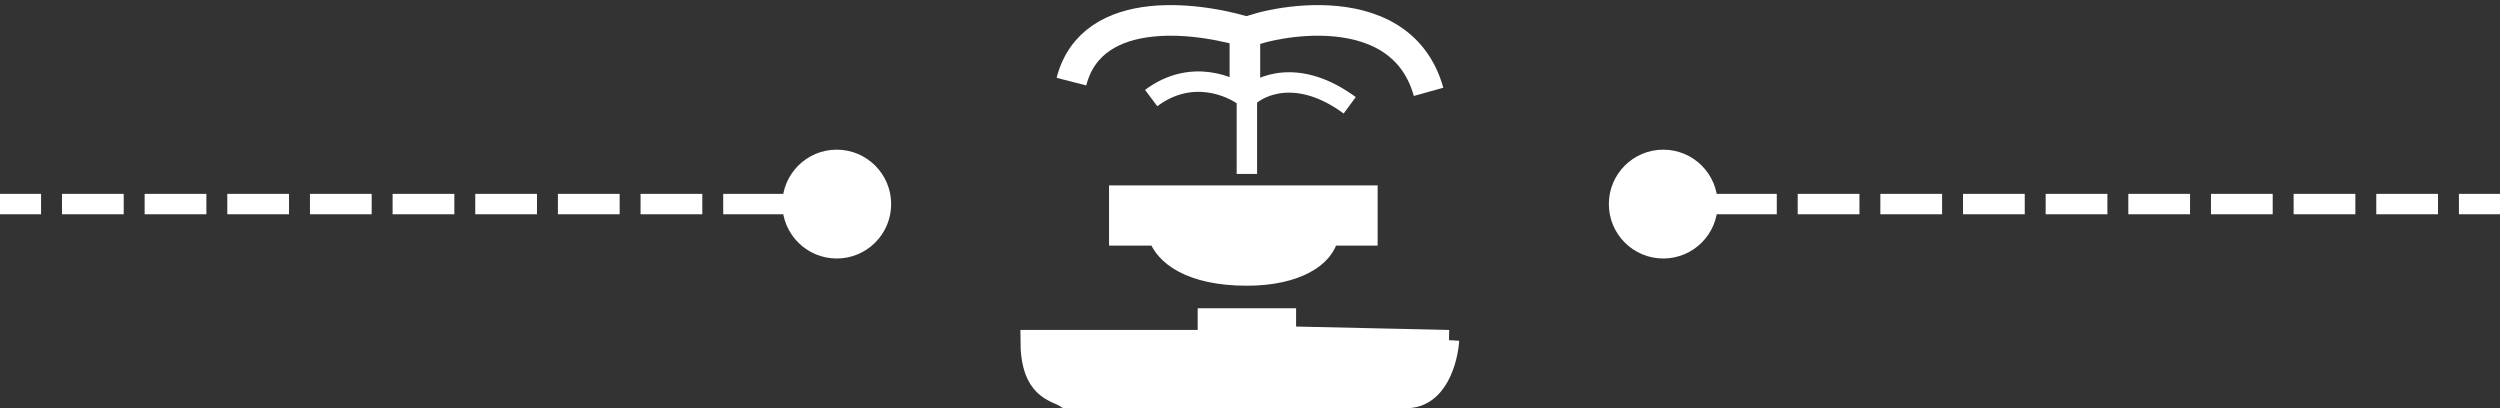 <svg width="245" height="40" viewBox="0 0 245 40" fill="none" xmlns="http://www.w3.org/2000/svg">
<rect x="0" y="0" width="245" height="40" fill="#333333" stroke="none"/>
<path d="M157.667 20C157.667 22.945 160.054 25.333 163 25.333C165.946 25.333 168.333 22.945 168.333 20C168.333 17.055 165.946 14.667 163 14.667C160.054 14.667 157.667 17.055 157.667 20ZM244 21L245 21L245 19L244 19L244 21ZM165.025 21L166.025 21L166.025 19L165.025 19L165.025 21ZM169.075 19L168.075 19L168.075 21L169.075 21L169.075 19ZM173.125 21L174.125 21L174.125 19L173.125 19L173.125 21ZM177.175 19L176.175 19L176.175 21L177.175 21L177.175 19ZM181.225 21L182.225 21L182.225 19L181.225 19L181.225 21ZM185.275 19L184.275 19L184.275 21L185.275 21L185.275 19ZM189.325 21L190.325 21L190.325 19L189.325 19L189.325 21ZM193.375 19L192.375 19L192.375 21L193.375 21L193.375 19ZM197.425 21L198.425 21L198.425 19L197.425 19L197.425 21ZM201.475 19L200.475 19L200.475 21L201.475 21L201.475 19ZM205.525 21L206.525 21L206.525 19L205.525 19L205.525 21ZM209.575 19L208.575 19L208.575 21L209.575 21L209.575 19ZM213.625 21L214.625 21L214.625 19L213.625 19L213.625 21ZM217.675 19L216.675 19L216.675 21L217.675 21L217.675 19ZM221.725 21L222.725 21L222.725 19L221.725 19L221.725 21ZM225.775 19L224.775 19L224.775 21L225.775 21L225.775 19ZM229.825 21L230.825 21L230.825 19L229.825 19L229.825 21ZM233.875 19L232.875 19L232.875 21L233.875 21L233.875 19ZM237.925 21L238.925 21L238.925 19L237.925 19L237.925 21ZM241.975 19L240.975 19L240.975 21L241.975 21L241.975 19ZM163 21L165.025 21L165.025 19L163 19L163 21ZM169.075 21L173.125 21L173.125 19L169.075 19L169.075 21ZM177.175 21L181.225 21L181.225 19L177.175 19L177.175 21ZM185.275 21L189.325 21L189.325 19L185.275 19L185.275 21ZM193.375 21L197.425 21L197.425 19L193.375 19L193.375 21ZM201.475 21L205.525 21L205.525 19L201.475 19L201.475 21ZM209.575 21L213.625 21L213.625 19L209.575 19L209.575 21ZM217.675 21L221.725 21L221.725 19L217.675 19L217.675 21ZM225.775 21L229.825 21L229.825 19L225.775 19L225.775 21ZM233.875 21L237.925 21L237.925 19L233.875 19L233.875 21ZM241.975 21L244 21L244 19L241.975 19L241.975 21Z" fill="white"/>
<path d="M87.333 20C87.333 17.055 84.945 14.667 82 14.667C79.055 14.667 76.667 17.055 76.667 20C76.667 22.945 79.055 25.333 82 25.333C84.945 25.333 87.333 22.945 87.333 20ZM1 19H0V21H1V19ZM79.975 19H78.975V21H79.975V19ZM75.925 21H76.925V19H75.925V21ZM71.875 19H70.875V21H71.875V19ZM67.825 21H68.825V19H67.825V21ZM63.775 19H62.775V21H63.775V19ZM59.725 21H60.725V19H59.725V21ZM55.675 19H54.675V21H55.675V19ZM51.625 21H52.625V19H51.625V21ZM47.575 19H46.575V21H47.575V19ZM43.525 21H44.525V19H43.525V21ZM39.475 19L38.475 19V21L39.475 21V19ZM35.425 21H36.425V19H35.425V21ZM31.375 19H30.375V21H31.375V19ZM27.325 21H28.325V19H27.325V21ZM23.275 19H22.275V21H23.275V19ZM19.225 21H20.225V19H19.225V21ZM15.175 19H14.175V21H15.175V19ZM11.125 21H12.125V19H11.125V21ZM7.075 19H6.075V21H7.075V19ZM3.025 21H4.025V19H3.025V21ZM82 19H79.975V21H82V19ZM75.925 19H71.875V21H75.925V19ZM67.825 19L63.775 19V21L67.825 21V19ZM59.725 19H55.675V21H59.725V19ZM51.625 19H47.575V21H51.625V19ZM43.525 19H39.475V21H43.525V19ZM35.425 19H31.375V21H35.425V19ZM27.325 19H23.275V21H27.325V19ZM19.225 19H15.175V21H19.225V19ZM11.125 19L7.075 19V21L11.125 21V19ZM3.025 19H1V21H3.025V19Z" fill="white"/>
<path d="M134.008 19.171H110.381H109.686V23.066H113.508C114.088 24.954 116.628 27 122.195 27C127 27 129.839 25.19 130.186 23.066H134.008V19.171Z" fill="white"/>
<path d="M118.373 31.21H126.017V32.98L142 33.334C141.884 35.223 140.888 39 137.831 39H104.475C103.432 38.292 101 38.292 101 33.334H118.373V31.21Z" fill="white"/>
<path d="M142 33.334L126.017 32.98V31.21H118.373V33.334M142 33.334C141.884 35.223 140.888 39 137.831 39C134.773 39 114.319 39 104.475 39C103.432 38.292 101 38.292 101 33.334C102.138 33.334 109.665 33.334 118.373 33.334M142 33.334C136.063 33.334 126.68 33.334 118.373 33.334M122.195 17.046V9.61M122.195 9.61C123.469 8.312 127.268 6.636 132.271 10.319M122.195 9.61C120.689 8.395 116.705 6.694 112.814 9.61M110.381 19.171H134.008V23.066H130.186C129.839 25.19 127 27 122.195 27C116.628 27 114.088 24.954 113.508 23.066H109.686V19.171H110.381Z" stroke="white" stroke-width="2"/>
<path d="M123 3.408C117.84 1.659 107.016 0.129 105 8" stroke="white" stroke-width="3"/>
<path d="M122 9C122 7.342 122 3.884 122 3.316C122.72 2.605 137.12 -1.302 140 9" stroke="white" stroke-width="3"/>
</svg>
